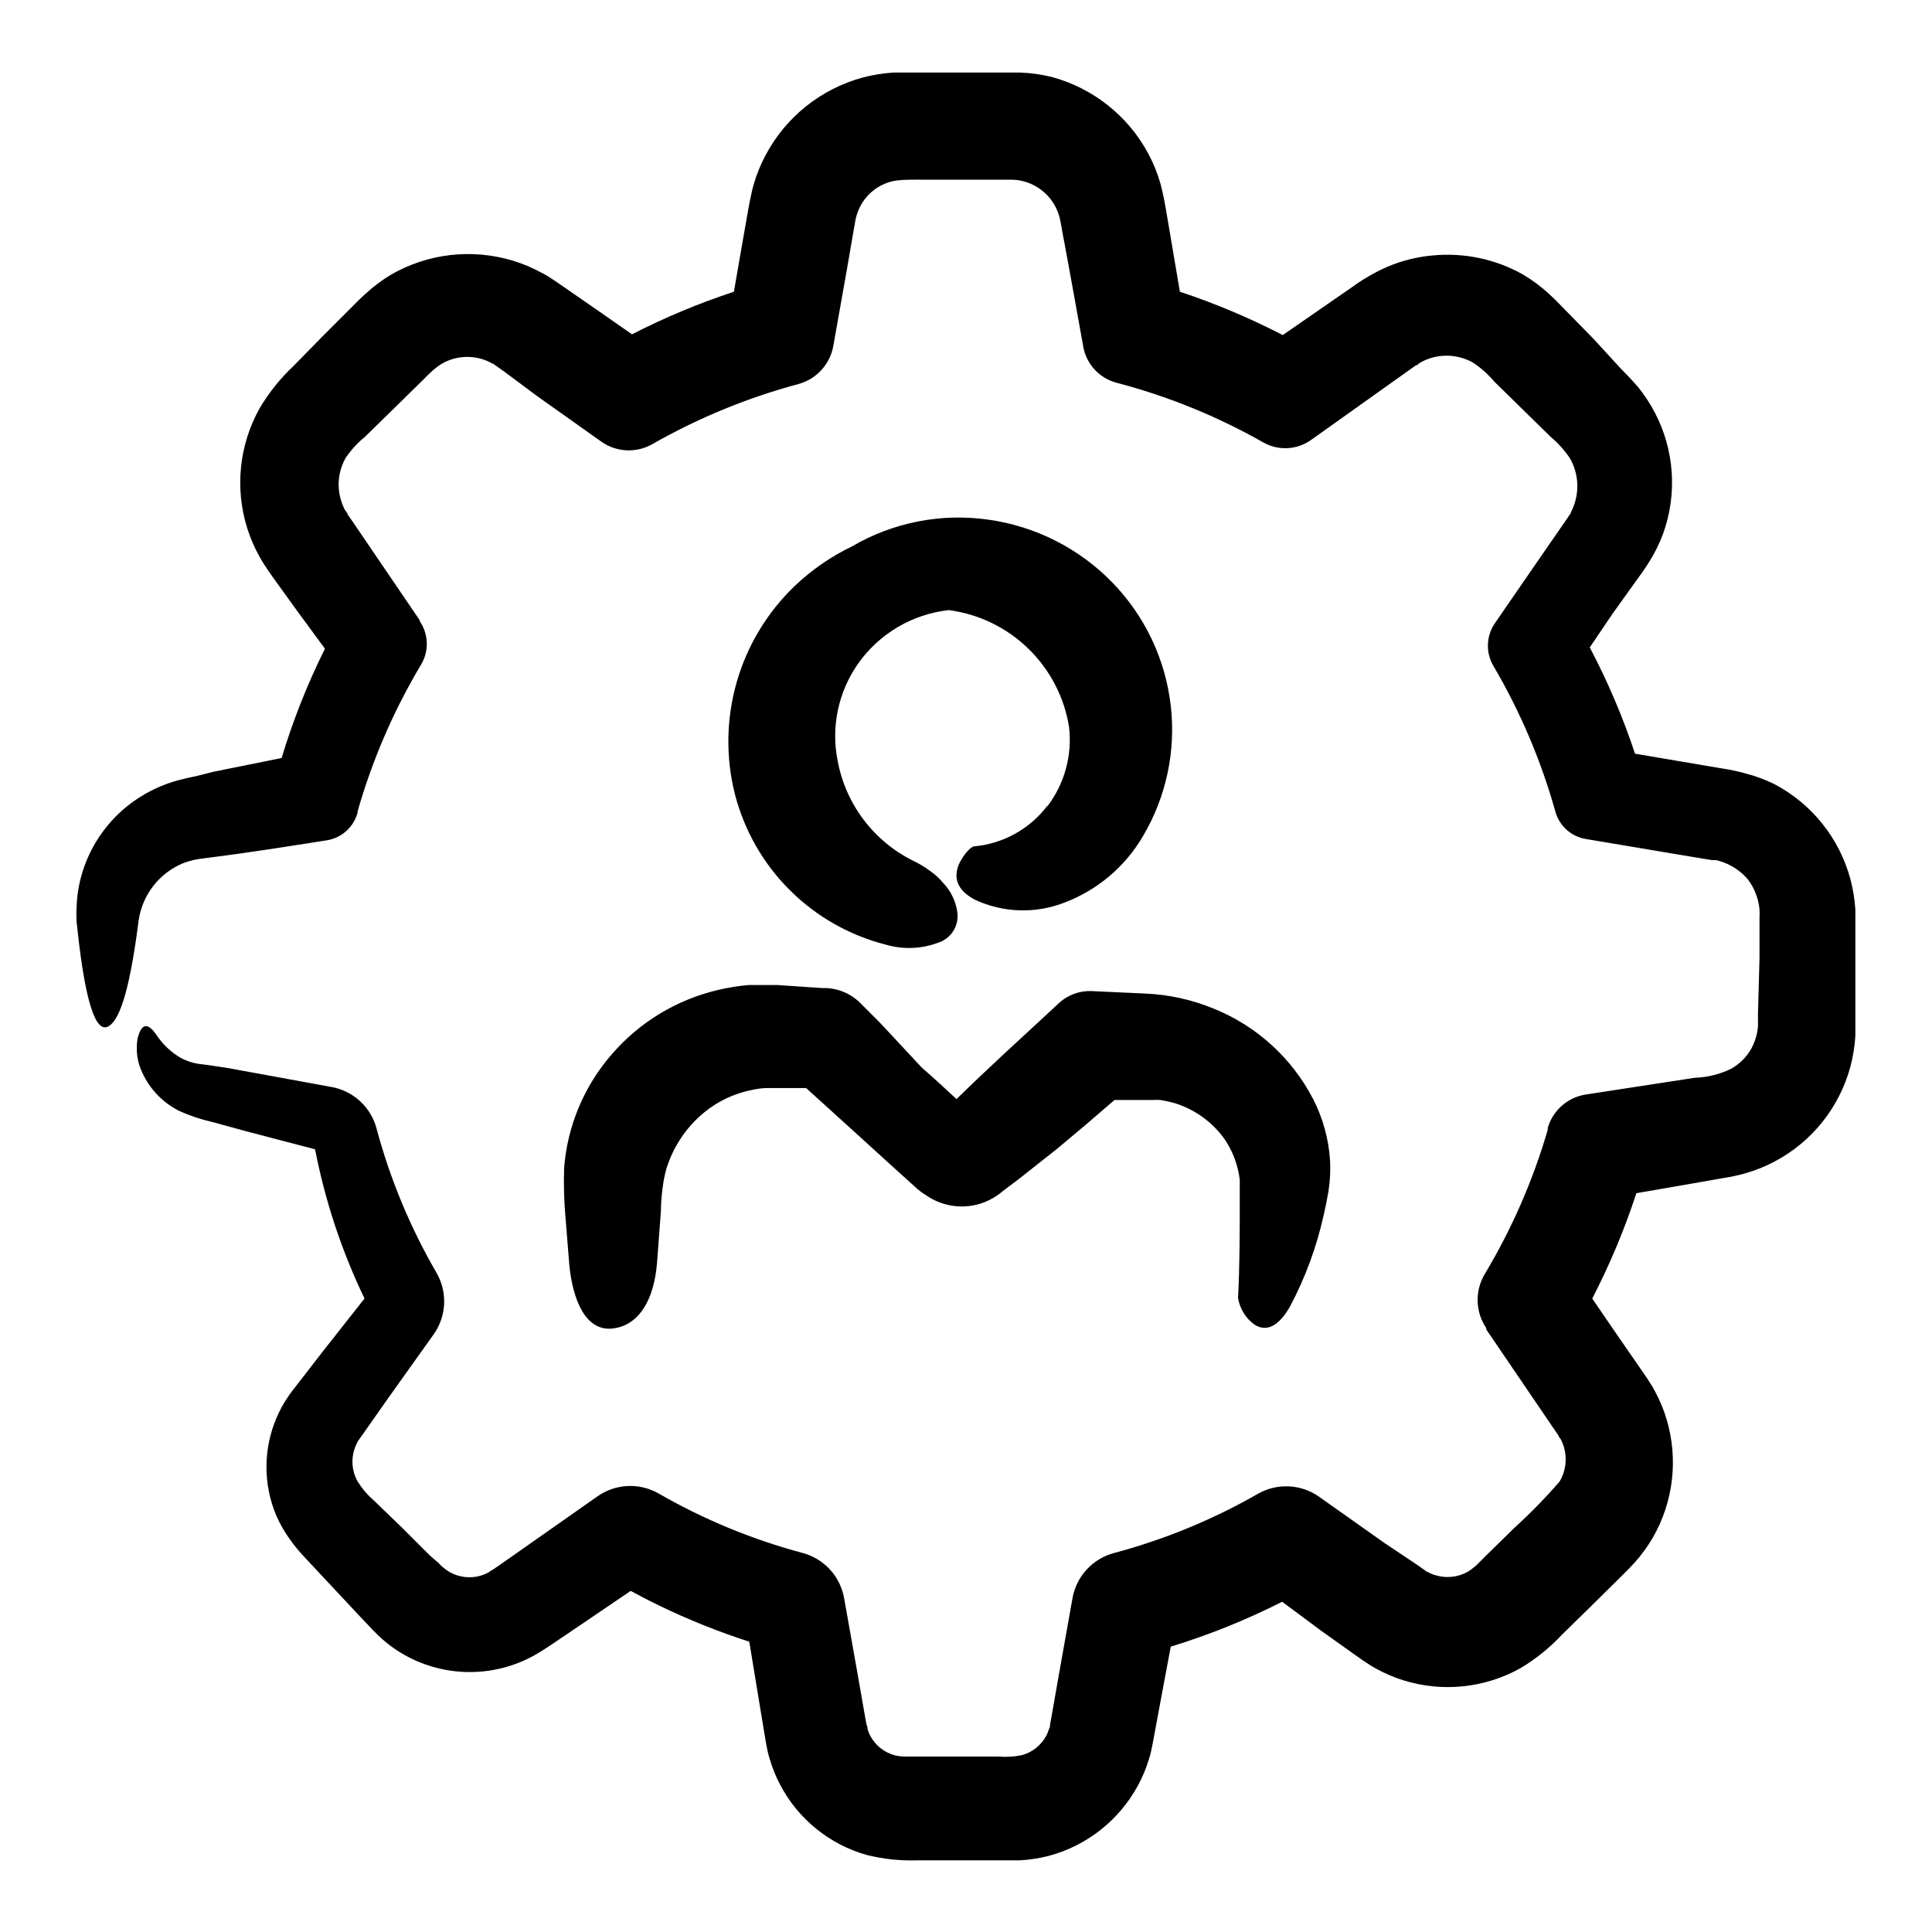 <?xml version="1.0" encoding="UTF-8"?>
<!-- Uploaded to: ICON Repo, www.svgrepo.com, Generator: ICON Repo Mixer Tools -->
<svg fill="#000000" width="800px" height="800px" version="1.1" viewBox="144 144 512 512" xmlns="http://www.w3.org/2000/svg">
 <path d="m209.56 284.12c0.828 2.609 1.926 5.125 3.273 7.508 0.656 1.211 1.41 2.316 2.168 3.477l1.562 2.215 6.144 8.516 7.406 10.078c-4.637 9.316-8.48 19.004-11.484 28.969l-17.984 3.629-4.387 1.105c-1.461 0.301-2.719 0.555-5.039 1.16-4.066 1.102-7.918 2.891-11.387 5.289-6.324 4.359-11.09 10.625-13.602 17.887-1.137 3.242-1.781 6.641-1.914 10.074-0.086 1.477-0.086 2.957 0 4.434l0.352 3.176c1.863 16.625 4.484 26.301 8.012 24.383 3.527-1.914 5.996-11.992 8.062-28.113 0.98-6.734 5.414-12.469 11.688-15.113 1.758-0.691 3.609-1.133 5.492-1.309l8.766-1.16c5.981-0.84 12.227-1.781 18.742-2.82l5.441-0.855v-0.004c3.836-0.711 6.918-3.578 7.91-7.356v-0.301c3.894-13.641 9.551-26.715 16.824-38.895 2.121-3.555 1.984-8.016-0.352-11.438v-0.25l-11.789-17.332-5.894-8.664-1.461-2.117c0-0.453-0.555-0.805-0.754-1.258-0.449-0.867-0.805-1.781-1.059-2.723-1.074-3.746-0.562-7.769 1.41-11.133 1.414-2.043 3.109-3.875 5.039-5.441l15.016-14.711 1.863-1.863 0.906-0.855 0.555-0.453-0.004-0.004c0.703-0.605 1.461-1.148 2.269-1.609 3.254-1.777 7.098-2.141 10.629-1.008 0.863 0.273 1.691 0.645 2.469 1.105 0.402 0 0.754 0.504 1.16 0.707l2.066 1.461 8.512 6.348 17.18 12.191c3.992 2.82 9.258 3.074 13.504 0.656 12.164-6.938 25.168-12.289 38.691-15.922 4.777-1.281 8.387-5.207 9.27-10.074l3.578-20.152 1.562-9.07 0.754-4.281c0.156-0.758 0.375-1.5 0.656-2.219 1.133-2.918 3.277-5.332 6.047-6.801 3.125-1.562 4.637-1.613 12.09-1.562h22.672c0.797 0.008 1.59 0.09 2.367 0.254 1.555 0.316 3.039 0.914 4.383 1.762 2.731 1.699 4.754 4.332 5.695 7.406 0.352 0.855 0.957 5.039 1.512 7.656l1.664 9.07 3.273 18.137h-0.004c0.844 4.617 4.281 8.328 8.816 9.523 13.598 3.562 26.672 8.879 38.895 15.82 3.984 2.254 8.918 2 12.648-0.656l17.129-12.191 8.566-6.098 2.066-1.461c0.402 0 0.805-0.555 1.211-0.754h-0.004c0.828-0.48 1.707-0.871 2.617-1.16 3.738-1.184 7.801-0.785 11.238 1.109 2.137 1.383 4.055 3.082 5.691 5.039l15.016 14.711h-0.004c1.934 1.621 3.629 3.504 5.039 5.59 2.039 3.508 2.547 7.695 1.41 11.59-0.266 0.961-0.641 1.891-1.105 2.769 0 0.453-0.555 0.855-0.754 1.309l-1.461 2.117-5.996 8.664-11.941 17.332c-2.312 3.367-2.469 7.766-0.406 11.285 7.117 12.105 12.637 25.074 16.426 38.594 1.035 3.816 4.207 6.672 8.109 7.305l25.492 4.281 6.348 1.059 1.613 0.25h1.008v0.004c0.648 0.145 1.289 0.332 1.914 0.555 2.488 0.918 4.703 2.441 6.449 4.434 1.801 2.332 2.902 5.125 3.176 8.059 0.043 0.723 0.043 1.445 0 2.168v10.883l-0.402 14.559v3.375c-0.055 0.68-0.152 1.352-0.305 2.016-0.293 1.297-0.75 2.547-1.359 3.727-1.273 2.328-3.176 4.25-5.492 5.543-3.008 1.453-6.285 2.258-9.621 2.367l-28.867 4.434c-4.797 0.75-8.727 4.207-10.078 8.867v0.504c-3.902 13.391-9.508 26.227-16.676 38.191-2.672 4.457-2.516 10.059 0.402 14.355v0.352l11.789 17.332 5.894 8.664 1.461 2.117c0 0.352 0.402 0.656 0.605 1.008 0.363 0.691 0.648 1.418 0.855 2.168 0.855 3.023 0.438 6.262-1.156 8.969-3.731 4.316-7.719 8.406-11.941 12.242l-7.508 7.356-2.719 2.719-0.453 0.352v0.004c-0.562 0.492-1.172 0.93-1.816 1.309-2.617 1.445-5.711 1.754-8.562 0.855-0.703-0.203-1.379-0.492-2.016-0.855-0.352 0-0.605-0.402-0.957-0.605l-2.016-1.41-8.516-5.691-17.23-12.191c-2.348-1.668-5.121-2.625-7.992-2.769-2.875-0.145-5.731 0.539-8.23 1.961-11.949 6.844-24.734 12.109-38.035 15.668-2.828 0.727-5.379 2.254-7.356 4.402-1.977 2.144-3.289 4.816-3.781 7.691l-3.68 20.656-1.812 10.328-0.453 2.469c0 0.352 0 0.707-0.25 1.059v-0.004c-0.195 0.684-0.465 1.344-0.809 1.965-1.363 2.477-3.672 4.293-6.398 5.039-2.102 0.426-4.258 0.543-6.394 0.355h-25.191c-0.695-0.039-1.387-0.141-2.066-0.305-2.742-0.734-5.07-2.555-6.449-5.039-0.344-0.621-0.613-1.281-0.805-1.965 0-0.352 0-0.707-0.25-1.059l-0.453-2.469-1.812-10.379-3.68-20.707-0.004 0.004c-0.496-2.859-1.805-5.516-3.769-7.652-1.965-2.133-4.504-3.66-7.312-4.391-13.309-3.562-26.098-8.848-38.039-15.719-2.5-1.441-5.363-2.137-8.246-2-2.883 0.133-5.668 1.09-8.027 2.758l-17.23 12.09-8.613 6.047-2.066 1.41c-0.301 0-0.605 0.402-0.906 0.555-0.621 0.359-1.281 0.645-1.965 0.855-2.793 0.855-5.816 0.527-8.363-0.906-0.625-0.367-1.215-0.785-1.762-1.262l-0.402-0.352-0.855-0.855-2.269-1.965-7.457-7.457-7.406-7.152c-1.672-1.457-3.113-3.156-4.281-5.039-1.414-2.555-1.723-5.574-0.859-8.363 0.215-0.684 0.5-1.344 0.859-1.965 0-0.352 0.402-0.605 0.555-0.906l1.461-2.066 6.047-8.613 12.141-17.031c1.664-2.356 2.621-5.141 2.758-8.027 0.133-2.883-0.562-5.742-2.004-8.246-6.949-11.957-12.285-24.781-15.871-38.137-0.723-2.82-2.242-5.367-4.379-7.344-2.137-1.973-4.797-3.289-7.66-3.793l-27.559-5.039-5.039-0.754-2.769-0.352c-1.59-0.266-3.121-0.793-4.535-1.562-2.566-1.504-4.754-3.57-6.398-6.047-2.168-3.176-3.981-3.426-5.039 1.008-0.512 3.086-0.055 6.254 1.312 9.07 2.035 4.375 5.5 7.93 9.824 10.074 2.766 1.246 5.652 2.207 8.613 2.875l9.219 2.519 18.086 4.734c2.66 13.688 7.062 26.98 13.102 39.547l-10.68 13.551-7.812 10.078c-0.504 0.605-1.059 1.359-1.715 2.316l0.004 0.004c-1.238 1.781-2.285 3.688-3.125 5.691-3.543 8.305-3.543 17.695 0 25.996 0.926 2.09 2.055 4.082 3.375 5.945 1.25 1.781 2.629 3.465 4.133 5.039l7.203 7.707 7.254 7.758 3.68 3.879c1.629 1.715 3.418 3.266 5.34 4.637 5.09 3.566 11.035 5.727 17.227 6.258 6.195 0.531 12.418-0.586 18.043-3.234 1.125-0.523 2.215-1.113 3.273-1.766l1.613-1.008 1.16-0.754 9.02-6.098 12.543-8.516c2.519 1.359 5.039 2.672 7.656 3.93v0.004c7.695 3.719 15.641 6.902 23.777 9.52l2.316 14.105 1.715 10.379 0.453 2.672c0.25 1.211 0.453 2.469 0.855 3.68h0.004c0.688 2.441 1.633 4.809 2.82 7.051 4.769 9.109 13.078 15.852 22.973 18.641 4.414 1.098 8.957 1.574 13.504 1.414h21.062 5.996-0.004c2.566-0.137 5.113-0.523 7.606-1.16 10.125-2.688 18.691-9.434 23.68-18.641 1.238-2.273 2.234-4.672 2.973-7.156 0.402-1.211 0.656-2.519 0.906-3.777l0.504-2.672 1.914-10.328 2.418-12.898v0.004c10.164-3.113 20.039-7.09 29.523-11.891l10.582 7.859 8.566 6.098 2.215 1.562c1.109 0.707 2.215 1.512 3.375 2.117v-0.004c2.332 1.312 4.801 2.375 7.356 3.176 10.363 3.242 21.605 2.078 31.086-3.227 4.059-2.426 7.754-5.41 10.98-8.867l7.508-7.356 7.508-7.406 2.871-2.871 1.359-1.461c1.809-2.019 3.414-4.215 4.785-6.551 5.504-9.523 6.836-20.898 3.68-31.438-0.773-2.606-1.82-5.121-3.125-7.504-0.605-1.211-1.41-2.316-2.117-3.477l-1.562-2.266-5.996-8.664-6.902-10.078 0.004-0.004c4.644-8.973 8.555-18.305 11.688-27.91l11.941-2.066 10.328-1.812 2.672-0.453c1.359-0.301 2.672-0.555 3.981-0.957h-0.004c2.656-0.754 5.223-1.785 7.66-3.074 9.93-5.223 17.234-14.355 20.152-25.191 0.699-2.652 1.141-5.371 1.309-8.109v-6.195-27.258c-0.164-2.742-0.605-5.457-1.309-8.113-2.918-10.836-10.223-19.965-20.152-25.188-2.445-1.207-5.016-2.152-7.66-2.824-1.309-0.402-2.672-0.656-3.981-0.957l-2.719-0.453-10.379-1.762-12.191-2.066c-3.215-9.703-7.227-19.121-11.992-28.164l5.996-8.867 6.246-8.715 1.562-2.168 0.805-1.16 1.109-1.715v0.004c1.473-2.336 2.707-4.82 3.68-7.406 3.832-10.535 3.062-22.195-2.117-32.141-1.289-2.469-2.824-4.797-4.582-6.953-0.855-0.957-1.965-2.215-2.672-2.922l-1.863-1.914-7.207-7.859-7.508-7.656-1.863-1.914-1.008-1.008-1.512-1.41 0.004-0.004c-2.09-1.906-4.371-3.594-6.805-5.039-7.242-4.062-15.559-5.82-23.828-5.035-4.129 0.359-8.172 1.359-11.992 2.973-3.363 1.473-6.559 3.316-9.52 5.488l-18.289 12.645v0.004c-8.77-4.539-17.883-8.383-27.258-11.488l-1.965-11.586-1.762-10.379-0.504-2.719c-0.301-1.359-0.555-2.719-0.957-4.082-0.777-2.711-1.844-5.328-3.176-7.812-5.375-10.027-14.652-17.395-25.641-20.352-2.727-0.66-5.512-1.051-8.316-1.16h-27.309-6.246 0.004c-2.809 0.18-5.594 0.637-8.312 1.359-10.992 3.023-20.25 10.441-25.594 20.508-1.328 2.484-2.394 5.102-3.176 7.809-0.402 1.359-0.656 2.719-0.957 4.082l-0.504 2.672-1.812 10.328-1.965 11.336v-0.004c-9.281 3.055-18.312 6.828-27.004 11.285l-9.473-6.602-8.664-5.996-2.266-1.562c-1.16-0.754-2.316-1.562-3.578-2.168l-0.004 0.004c-2.445-1.344-5.031-2.422-7.707-3.223-10.809-3.242-22.477-1.875-32.242 3.777-2.398 1.449-4.644 3.141-6.703 5.039l-1.512 1.41-2.871 2.871-7.254 7.258-7.356 7.508v-0.004c-3.519 3.305-6.555 7.086-9.02 11.234-5.481 9.75-6.668 21.336-3.273 31.992zm396.35 90.688m-184.34-17.129c4.555-6 6.613-13.527 5.742-21.012-1.266-7.91-5.059-15.199-10.805-20.781-5.746-5.586-13.141-9.164-21.086-10.203-9.676 1.078-18.426 6.254-24.031 14.211-5.262 7.492-7.211 16.82-5.391 25.793 2.156 11.52 9.629 21.344 20.152 26.5 1.469 0.703 2.871 1.547 4.18 2.519 1.301 0.871 2.473 1.922 3.477 3.125 2.188 2.223 3.57 5.113 3.93 8.211 0.344 3.445-1.75 6.668-5.039 7.758-4.449 1.691-9.332 1.887-13.902 0.555-9.648-2.449-18.461-7.449-25.508-14.48-7.051-7.031-12.074-15.828-14.547-25.473-2.457-9.781-2.277-20.039 0.52-29.73s8.109-18.465 15.402-25.434c4.465-4.242 9.562-7.762 15.113-10.43 10.879-6.367 23.594-8.871 36.074-7.106 12.484 1.727 24.043 7.559 32.848 16.578 8.68 8.883 14.156 20.406 15.566 32.746 1.379 11.977-1.188 24.074-7.305 34.461-4.746 8.188-12.191 14.473-21.059 17.785-7.613 2.906-16.082 2.617-23.477-0.809-4.031-2.117-5.945-5.039-4.434-9.117 0.805-1.965 2.769-4.637 4.031-5.039 7.746-0.664 14.852-4.582 19.547-10.781zm-115.38 65.645c-7.383 8.441-11.836 19.047-12.695 30.23-0.145 4.504-0.012 9.012 0.402 13.5l0.957 11.941c0.906 9.723 4.434 17.836 11.438 17.078 7.004-0.754 11.082-7.559 11.84-17.582l1.008-13.504c0-2.117 0.25-4.734 0.504-6.5v0.004c0.188-1.551 0.492-3.082 0.906-4.586 1.789-5.926 5.297-11.184 10.078-15.113 3.66-2.996 8.004-5.039 12.645-5.945 1.176-0.266 2.371-0.434 3.578-0.504h10.781l13 11.789 8.414 7.656 4.231 3.828 3.176 2.871-0.004 0.004c0.863 0.816 1.809 1.543 2.82 2.164 2.406 1.711 5.227 2.75 8.168 3.008 2.938 0.254 5.894-0.277 8.559-1.547 1.383-0.664 2.672-1.512 3.832-2.519l1.461-1.109 2.621-1.965c3.359-2.652 6.801-5.375 10.328-8.16 5.039-4.18 10.078-8.465 15.113-12.848h7.609 2.519-0.004c0.672-0.059 1.344-0.059 2.016 0 1.324 0.203 2.637 0.492 3.93 0.859 5.164 1.633 9.68 4.859 12.898 9.219 1.531 2.176 2.691 4.594 3.426 7.152 0.367 1.27 0.637 2.57 0.805 3.879v2.016 3.074c0 8.766 0 17.531-0.453 26.25 0.461 2.894 2.078 5.477 4.484 7.152 3.727 2.266 6.953-0.707 9.371-5.039 3.996-7.562 6.961-15.629 8.816-23.98 0.504-2.148 0.941-4.316 1.309-6.5 0.41-2.664 0.543-5.367 0.402-8.059-0.363-5.676-1.887-11.215-4.484-16.273-5.66-10.934-15.066-19.461-26.5-24.031-5.723-2.336-11.809-3.668-17.984-3.93l-14.156-0.656c-3.164-0.145-6.258 0.961-8.617 3.074l-0.906 0.855c-8.715 8.062-17.684 16.223-26.348 24.688-3.023-2.82-6.098-5.644-9.219-8.363l-10.984-11.789-5.039-5.039c-2.477-2.602-5.879-4.121-9.473-4.231h-0.957l-11.891-0.809h-3.273-4.133 0.004c-2.769 0.227-5.516 0.664-8.215 1.312-10.926 2.551-20.766 8.496-28.113 16.977z"/>
</svg>